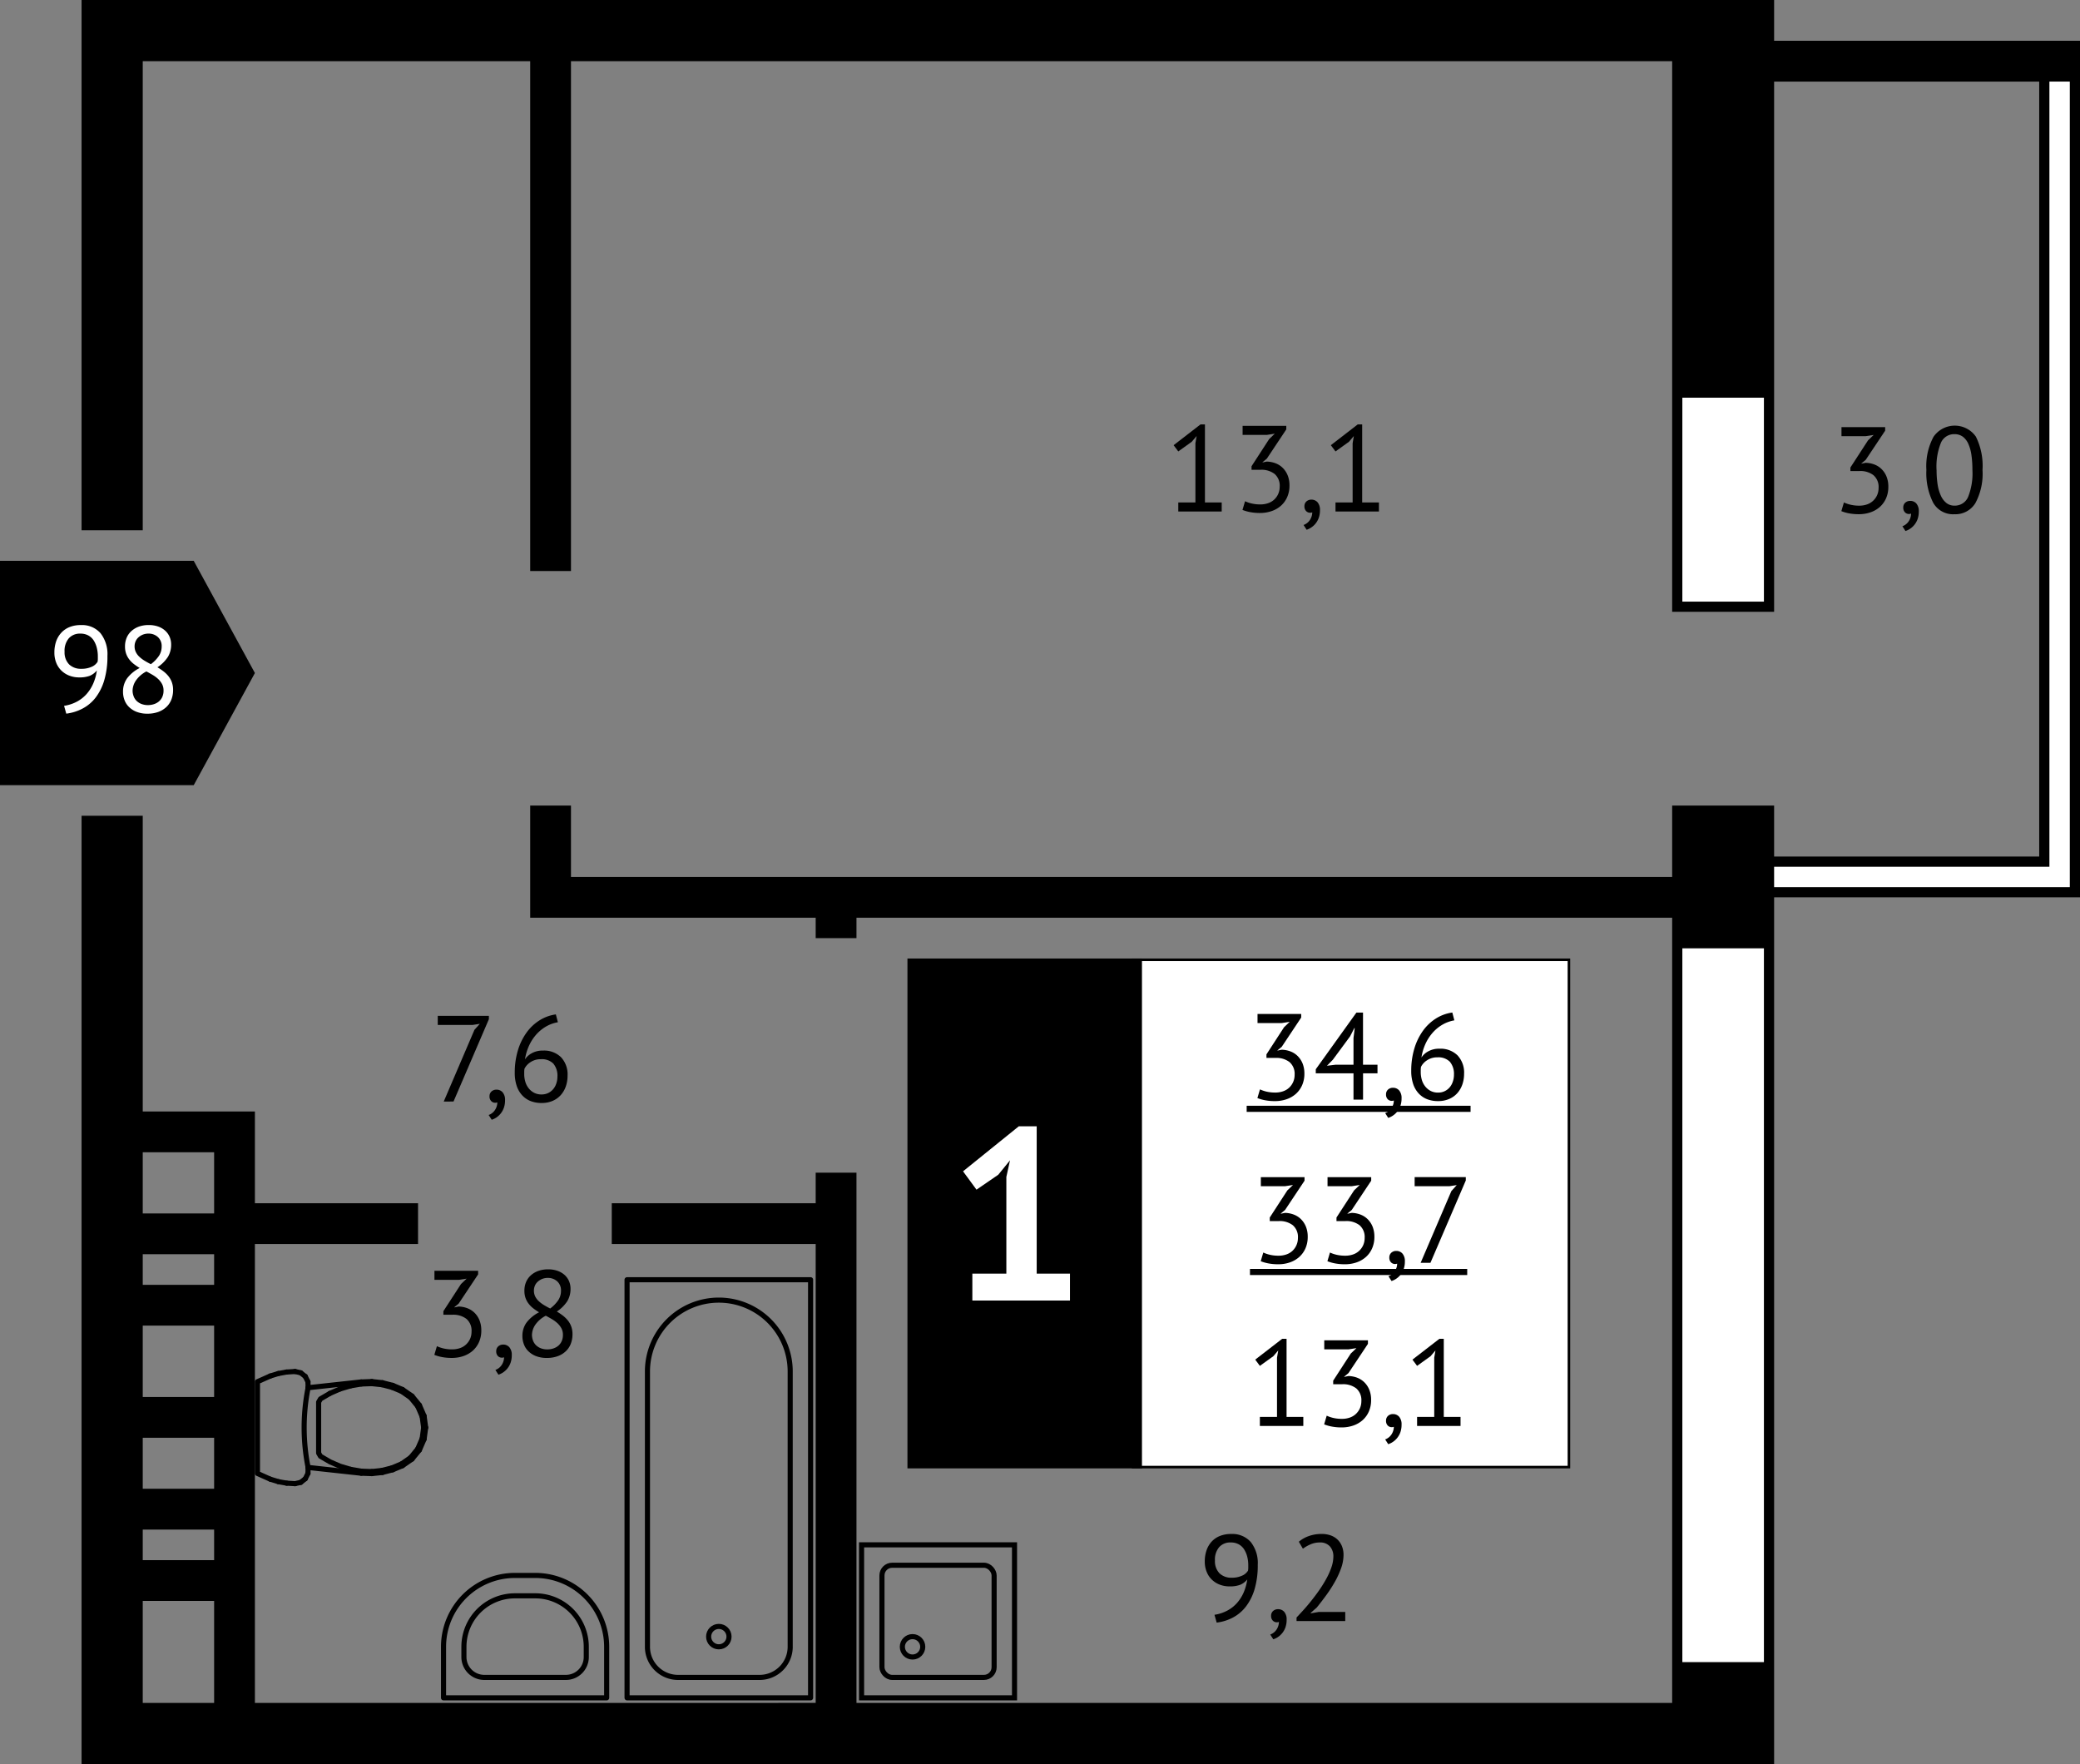 <svg xmlns="http://www.w3.org/2000/svg" viewBox="0 0 204 173">
  <rect x="0" y="0" width="204" height="173" fill="#808080" stroke="none"/>
  <title>_x33_8-2b_x5F_1s_x5F_11f_x5F__x23_98</title>
  <g id="Слой_2" data-name="Слой 2">
    <g id="_x33_8-2b_x5F_1s_x5F_11f_x5F__x23_98">
      <g id="floor">
        <path d="M174,4V0H8V52h6V6H52V56h4V6H164V60h10V8h26V84H174V79H164v7H56V79H52V90H80v2h4V90h80v77H84V115H80v3H60v4H80v45H25V122H41v-4H25v-9H14V80H8v93H174V88h30V4ZM14,113h7v6H14Zm0,10h7v3H14Zm0,7h7v7H14Zm0,11h7v5H14Zm0,9h7v3H14Zm0,17V157h7v10Z"/>
        <g>
          <rect x="84.5" y="151.5" width="15" height="15" transform="translate(184 318) rotate(180)" fill="none" stroke="#000" stroke-miterlimit="10" stroke-width="0.5"/>
          <rect x="86.5" y="153.5" width="11" height="11" rx="1" transform="translate(184 318) rotate(180)" fill="none" stroke="#000" stroke-miterlimit="10" stroke-width="0.5"/>
          <circle cx="89.5" cy="161.5" r="1" fill="none" stroke="#000" stroke-miterlimit="10" stroke-width="0.5"/>
        </g>
        <g>
          <line x1="35.424" y1="135.525" x2="36.466" y2="135.486" fill="none" stroke="#000" stroke-linecap="round" stroke-linejoin="round" stroke-width="0.5"/>
          <line x1="36.466" y1="135.487" x2="37.501" y2="135.599" fill="none" stroke="#000" stroke-linecap="round" stroke-linejoin="round" stroke-width="0.5"/>
          <line x1="37.501" y1="135.599" x2="38.512" y2="135.858" fill="none" stroke="#000" stroke-linecap="round" stroke-linejoin="round" stroke-width="0.5"/>
          <line x1="38.512" y1="135.858" x2="39.475" y2="136.263" fill="none" stroke="#000" stroke-linecap="round" stroke-linejoin="round" stroke-width="0.5"/>
          <line x1="39.475" y1="136.263" x2="40.411" y2="136.912" fill="none" stroke="#000" stroke-linecap="round" stroke-linejoin="round" stroke-width="0.5"/>
          <line x1="40.411" y1="136.912" x2="41.134" y2="137.801" fill="none" stroke="#000" stroke-linecap="round" stroke-linejoin="round" stroke-width="0.5"/>
          <line x1="41.135" y1="137.801" x2="41.593" y2="138.855" fill="none" stroke="#000" stroke-linecap="round" stroke-linejoin="round" stroke-width="0.5"/>
          <line x1="41.593" y1="138.855" x2="41.75" y2="140" fill="none" stroke="#000" stroke-linecap="round" stroke-linejoin="round" stroke-width="0.5"/>
          <line x1="41.75" y1="140" x2="41.593" y2="141.143" fill="none" stroke="#000" stroke-linecap="round" stroke-linejoin="round" stroke-width="0.5"/>
          <line x1="41.593" y1="141.143" x2="41.134" y2="142.201" fill="none" stroke="#000" stroke-linecap="round" stroke-linejoin="round" stroke-width="0.5"/>
          <line x1="41.135" y1="142.2" x2="40.411" y2="143.088" fill="none" stroke="#000" stroke-linecap="round" stroke-linejoin="round" stroke-width="0.5"/>
          <line x1="40.411" y1="143.088" x2="39.475" y2="143.737" fill="none" stroke="#000" stroke-linecap="round" stroke-linejoin="round" stroke-width="0.5"/>
          <line x1="39.475" y1="143.738" x2="38.512" y2="144.141" fill="none" stroke="#000" stroke-linecap="round" stroke-linejoin="round" stroke-width="0.5"/>
          <line x1="38.512" y1="144.141" x2="37.501" y2="144.403" fill="none" stroke="#000" stroke-linecap="round" stroke-linejoin="round" stroke-width="0.5"/>
          <line x1="37.501" y1="144.403" x2="36.466" y2="144.513" fill="none" stroke="#000" stroke-linecap="round" stroke-linejoin="round" stroke-width="0.5"/>
          <line x1="36.466" y1="144.513" x2="35.424" y2="144.475" fill="none" stroke="#000" stroke-linecap="round" stroke-linejoin="round" stroke-width="0.5"/>
          <line x1="35.424" y1="144.475" x2="30.215" y2="143.907" fill="none" stroke="#000" stroke-linecap="round" stroke-linejoin="round" stroke-width="0.5"/>
          <line x1="30.215" y1="136.092" x2="35.424" y2="135.525" fill="none" stroke="#000" stroke-linecap="round" stroke-linejoin="round" stroke-width="0.5"/>
          <line x1="40.278" y1="137.064" x2="40.968" y2="137.909" fill="none" stroke="#000" stroke-linecap="round" stroke-linejoin="round" stroke-width="0.5"/>
          <line x1="40.968" y1="137.909" x2="41.403" y2="138.914" fill="none" stroke="#000" stroke-linecap="round" stroke-linejoin="round" stroke-width="0.5"/>
          <line x1="41.404" y1="138.914" x2="41.552" y2="140" fill="none" stroke="#000" stroke-linecap="round" stroke-linejoin="round" stroke-width="0.5"/>
          <line x1="41.552" y1="140" x2="41.404" y2="141.087" fill="none" stroke="#000" stroke-linecap="round" stroke-linejoin="round" stroke-width="0.5"/>
          <line x1="41.404" y1="141.087" x2="40.968" y2="142.092" fill="none" stroke="#000" stroke-linecap="round" stroke-linejoin="round" stroke-width="0.5"/>
          <line x1="40.968" y1="142.092" x2="40.277" y2="142.938" fill="none" stroke="#000" stroke-linecap="round" stroke-linejoin="round" stroke-width="0.5"/>
          <line x1="40.278" y1="142.938" x2="39.388" y2="143.558" fill="none" stroke="#000" stroke-linecap="round" stroke-linejoin="round" stroke-width="0.5"/>
          <line x1="39.388" y1="143.558" x2="38.45" y2="143.951" fill="none" stroke="#000" stroke-linecap="round" stroke-linejoin="round" stroke-width="0.5"/>
          <line x1="38.45" y1="143.951" x2="37.467" y2="144.202" fill="none" stroke="#000" stroke-linecap="round" stroke-linejoin="round" stroke-width="0.5"/>
          <line x1="37.467" y1="144.203" x2="36.457" y2="144.313" fill="none" stroke="#000" stroke-linecap="round" stroke-linejoin="round" stroke-width="0.5"/>
          <line x1="36.458" y1="144.313" x2="35.445" y2="144.276" fill="none" stroke="#000" stroke-linecap="round" stroke-linejoin="round" stroke-width="0.5"/>
          <line x1="35.446" y1="144.276" x2="34.384" y2="144.095" fill="none" stroke="#000" stroke-linecap="round" stroke-linejoin="round" stroke-width="0.5"/>
          <line x1="32.363" y1="136.643" x2="33.352" y2="136.213" fill="none" stroke="#000" stroke-linecap="round" stroke-linejoin="round" stroke-width="0.5"/>
          <line x1="33.352" y1="136.213" x2="34.384" y2="135.905" fill="none" stroke="#000" stroke-linecap="round" stroke-linejoin="round" stroke-width="0.5"/>
          <line x1="34.384" y1="135.905" x2="35.446" y2="135.726" fill="none" stroke="#000" stroke-linecap="round" stroke-linejoin="round" stroke-width="0.5"/>
          <line x1="35.446" y1="135.726" x2="36.458" y2="135.688" fill="none" stroke="#000" stroke-linecap="round" stroke-linejoin="round" stroke-width="0.5"/>
          <line x1="36.458" y1="135.688" x2="37.467" y2="135.796" fill="none" stroke="#000" stroke-linecap="round" stroke-linejoin="round" stroke-width="0.5"/>
          <line x1="37.467" y1="135.796" x2="38.449" y2="136.051" fill="none" stroke="#000" stroke-linecap="round" stroke-linejoin="round" stroke-width="0.5"/>
          <line x1="38.45" y1="136.051" x2="39.388" y2="136.444" fill="none" stroke="#000" stroke-linecap="round" stroke-linejoin="round" stroke-width="0.5"/>
          <line x1="39.388" y1="136.444" x2="40.278" y2="137.064" fill="none" stroke="#000" stroke-linecap="round" stroke-linejoin="round" stroke-width="0.5"/>
          <line x1="30.215" y1="143.908" x2="30.203" y2="144.491" fill="none" stroke="#000" stroke-linecap="round" stroke-linejoin="round" stroke-width="0.5"/>
          <line x1="30.203" y1="144.491" x2="29.947" y2="145.013" fill="none" stroke="#000" stroke-linecap="round" stroke-linejoin="round" stroke-width="0.5"/>
          <line x1="29.946" y1="145.013" x2="29.496" y2="145.373" fill="none" stroke="#000" stroke-linecap="round" stroke-linejoin="round" stroke-width="0.5"/>
          <line x1="29.496" y1="145.373" x2="28.937" y2="145.5" fill="none" stroke="#000" stroke-linecap="round" stroke-linejoin="round" stroke-width="0.5"/>
          <line x1="28.938" y1="145.5" x2="28.113" y2="145.451" fill="none" stroke="#000" stroke-linecap="round" stroke-linejoin="round" stroke-width="0.5"/>
          <line x1="28.112" y1="145.45" x2="27.299" y2="145.303" fill="none" stroke="#000" stroke-linecap="round" stroke-linejoin="round" stroke-width="0.5"/>
          <line x1="27.299" y1="145.302" x2="26.508" y2="145.06" fill="none" stroke="#000" stroke-linecap="round" stroke-linejoin="round" stroke-width="0.5"/>
          <polyline points="26.508 134.941 25.75 135.279 25.25 135.5 25.25 144.5 25.75 144.722 26.508 145.061" fill="none" stroke="#000" stroke-linecap="round" stroke-linejoin="round" stroke-width="0.5"/>
          <line x1="26.508" y1="134.942" x2="27.299" y2="134.698" fill="none" stroke="#000" stroke-linecap="round" stroke-linejoin="round" stroke-width="0.5"/>
          <line x1="27.299" y1="134.698" x2="28.113" y2="134.551" fill="none" stroke="#000" stroke-linecap="round" stroke-linejoin="round" stroke-width="0.5"/>
          <line x1="28.112" y1="134.551" x2="28.937" y2="134.5" fill="none" stroke="#000" stroke-linecap="round" stroke-linejoin="round" stroke-width="0.5"/>
          <line x1="28.938" y1="134.5" x2="29.496" y2="134.628" fill="none" stroke="#000" stroke-linecap="round" stroke-linejoin="round" stroke-width="0.5"/>
          <line x1="29.496" y1="134.629" x2="29.946" y2="134.988" fill="none" stroke="#000" stroke-linecap="round" stroke-linejoin="round" stroke-width="0.5"/>
          <line x1="29.946" y1="134.988" x2="30.203" y2="135.511" fill="none" stroke="#000" stroke-linecap="round" stroke-linejoin="round" stroke-width="0.5"/>
          <line x1="30.203" y1="135.511" x2="30.215" y2="136.092" fill="none" stroke="#000" stroke-linecap="round" stroke-linejoin="round" stroke-width="0.5"/>
          <polyline points="32.363 136.644 31.43 137.188 31.25 137.5 31.25 142.5 31.43 142.812 32.363 143.357 33.352 143.788 34.384 144.095" fill="none" stroke="#000" stroke-linecap="round" stroke-linejoin="round" stroke-width="0.5"/>
          <path d="M30.217,136.094a19.91,19.91,0,0,0,0,7.813" fill="none" stroke="#000" stroke-linecap="round" stroke-linejoin="round" stroke-width="0.5"/>
        </g>
        <g>
          <path d="M50.5,154.5h2a7,7,0,0,1,7,7v5a0,0,0,0,1,0,0h-16a0,0,0,0,1,0,0v-5A7,7,0,0,1,50.5,154.5Z" fill="none" stroke="#000" stroke-linecap="round" stroke-linejoin="round" stroke-width="0.5"/>
          <path d="M52.5,156.5h-2a5,5,0,0,0-5,5v1a2,2,0,0,0,2,2h8a2,2,0,0,0,2-2v-1A5,5,0,0,0,52.5,156.5Z" fill="none" stroke="#000" stroke-linecap="round" stroke-linejoin="round" stroke-width="0.5"/>
        </g>
        <g>
          <rect x="61.5" y="125.5" width="18" height="41" stroke-width="0.5" stroke="#000" stroke-linecap="round" stroke-linejoin="round" fill="none"/>
          <path d="M70.5,127.5h0a7,7,0,0,1,7,7v27a3,3,0,0,1-3,3h-8a3,3,0,0,1-3-3v-27A7,7,0,0,1,70.5,127.5Z" fill="none" stroke="#000" stroke-linecap="round" stroke-linejoin="round" stroke-width="0.5"/>
          <circle cx="70.5" cy="160.5" r="1" fill="none" stroke="#000" stroke-linecap="round" stroke-linejoin="round" stroke-width="0.5"/>
        </g>
        <g>
          <rect x="165" y="93" width="8" height="70" fill="#fff"/>
          <polygon points="201 8 201 85 174 85 174 87 203 87 203 85 203 8 201 8" fill="#fff"/>
          <rect x="165" y="39" width="8" height="20" fill="#fff"/>
        </g>
      </g>
      <g id="text">
        <g>
          <polygon points="19 55 25 66.002 19 77 0 77 0 55 19 55" fill-rule="evenodd"/>
          <g>
            <path d="M5.335,63.984A3.285,3.285,0,0,1,5.5,62.916,2.431,2.431,0,0,1,6,62.064a2.226,2.226,0,0,1,.81-.564,2.9,2.9,0,0,1,1.134-.2,2.393,2.393,0,0,1,1.909.792,3.312,3.312,0,0,1,.683,2.232,8.221,8.221,0,0,1-.306,2.369,5.221,5.221,0,0,1-.846,1.71A3.924,3.924,0,0,1,8.1,69.486a4.622,4.622,0,0,1-1.6.5l-.216-.767a3.893,3.893,0,0,0,1.254-.408,3.435,3.435,0,0,0,.96-.756,3.9,3.9,0,0,0,.653-1.038A4.878,4.878,0,0,0,9.5,65.748a1.776,1.776,0,0,1-.714.534,2.908,2.908,0,0,1-1.026.15,2.659,2.659,0,0,1-.93-.162,2.3,2.3,0,0,1-.774-.474,2.18,2.18,0,0,1-.528-.768A2.649,2.649,0,0,1,5.335,63.984Zm1-.1a1.676,1.676,0,0,0,.45,1.278,1.649,1.649,0,0,0,1.182.426A2.4,2.4,0,0,0,8.971,65.4a1.263,1.263,0,0,0,.6-.5,1.74,1.74,0,0,0,.025-.277v-.252a3.39,3.39,0,0,0-.1-.834,2.475,2.475,0,0,0-.3-.719,1.456,1.456,0,0,0-.536-.5,1.574,1.574,0,0,0-.773-.18,1.445,1.445,0,0,0-1.141.462A1.888,1.888,0,0,0,6.331,63.888Z" fill="#fff"/>
            <path d="M12.066,67.836a2.217,2.217,0,0,1,.4-1.315A3.563,3.563,0,0,1,13.7,65.508a5.909,5.909,0,0,1-.558-.378,2.486,2.486,0,0,1-.455-.45,2.007,2.007,0,0,1-.313-.565,2.082,2.082,0,0,1-.114-.719,2.171,2.171,0,0,1,.162-.852,1.854,1.854,0,0,1,.468-.66,2.219,2.219,0,0,1,.732-.433,2.817,2.817,0,0,1,.966-.155,2.753,2.753,0,0,1,.912.143,2.042,2.042,0,0,1,.69.4,1.762,1.762,0,0,1,.438.6,1.871,1.871,0,0,1,.156.767,2.3,2.3,0,0,1-.312,1.207,3.531,3.531,0,0,1-1.032,1.026,5.574,5.574,0,0,1,.594.4,2.8,2.8,0,0,1,.492.48,2.1,2.1,0,0,1,.33.594,2.162,2.162,0,0,1,.12.75,2.547,2.547,0,0,1-.168.942,2,2,0,0,1-.493.732,2.285,2.285,0,0,1-.791.48,3.052,3.052,0,0,1-1.068.173,2.831,2.831,0,0,1-1.019-.168,2.18,2.18,0,0,1-.75-.456,1.832,1.832,0,0,1-.463-.677A2.257,2.257,0,0,1,12.066,67.836Zm3.973-.12a1.319,1.319,0,0,0-.144-.63,1.944,1.944,0,0,0-.377-.492,3.129,3.129,0,0,0-.536-.4q-.3-.178-.623-.347a2.789,2.789,0,0,0-1.045.912,1.841,1.841,0,0,0-.311.96,1.58,1.58,0,0,0,.1.552,1.216,1.216,0,0,0,.287.456,1.405,1.405,0,0,0,.474.306,1.741,1.741,0,0,0,.655.114,1.849,1.849,0,0,0,.575-.09,1.455,1.455,0,0,0,.486-.264,1.265,1.265,0,0,0,.336-.444A1.476,1.476,0,0,0,16.039,67.716ZM13.2,63.372a1.274,1.274,0,0,0,.132.594,1.609,1.609,0,0,0,.355.462,3.189,3.189,0,0,0,.509.378q.288.174.6.33a3.43,3.43,0,0,0,.8-.828,1.651,1.651,0,0,0,.259-.9,1.184,1.184,0,0,0-.379-.942,1.331,1.331,0,0,0-.906-.33,1.459,1.459,0,0,0-.577.108,1.476,1.476,0,0,0-.431.276,1.113,1.113,0,0,0-.27.39A1.222,1.222,0,0,0,13.2,63.372Z" fill="#fff"/>
          </g>
        </g>
        <g>
          <path d="M43.521,108.025l3.012-7.033.528-.588-.707.109h-3.42v-.888h5.015v.324l-3.469,8.076Z"/>
          <path d="M48.01,107.51a.609.609,0,0,1,.191-.469.7.7,0,0,1,.492-.18.771.771,0,0,1,.606.264,1.123,1.123,0,0,1,.234.768,2.18,2.18,0,0,1-.119.755,1.941,1.941,0,0,1-.312.559,1.964,1.964,0,0,1-.42.385,1.87,1.87,0,0,1-.456.221l-.3-.467a1.244,1.244,0,0,0,.641-.524,1.381,1.381,0,0,0,.21-.713.646.646,0,0,1-.2.036.535.535,0,0,1-.4-.163A.633.633,0,0,1,48.01,107.51Z"/>
          <path d="M55.665,105.492a3.157,3.157,0,0,1-.168,1.039,2.519,2.519,0,0,1-.491.852,2.3,2.3,0,0,1-.8.576,2.679,2.679,0,0,1-1.092.209,2.89,2.89,0,0,1-1.08-.191,2.243,2.243,0,0,1-.828-.571,2.545,2.545,0,0,1-.534-.929,3.976,3.976,0,0,1-.186-1.272,7.458,7.458,0,0,1,.306-2.189,5.859,5.859,0,0,1,.846-1.746,4.572,4.572,0,0,1,1.278-1.207,4.052,4.052,0,0,1,1.6-.583l.2.769a3.509,3.509,0,0,0-1.224.456,3.934,3.934,0,0,0-.966.828,4.423,4.423,0,0,0-.677,1.1,5.037,5.037,0,0,0-.361,1.259,1.791,1.791,0,0,1,.648-.593,2.157,2.157,0,0,1,1.117-.27,2.37,2.37,0,0,1,1.769.649A2.458,2.458,0,0,1,55.665,105.492Zm-.995.1a1.844,1.844,0,0,0-.4-1.285,1.584,1.584,0,0,0-1.224-.432,1.774,1.774,0,0,0-1.014.287,1.649,1.649,0,0,0-.594.649,2.236,2.236,0,0,0-.024.275v.24a2.648,2.648,0,0,0,.1.733,1.849,1.849,0,0,0,.318.642,1.651,1.651,0,0,0,.533.455,1.528,1.528,0,0,0,.75.174,1.472,1.472,0,0,0,.631-.131,1.494,1.494,0,0,0,.485-.361,1.612,1.612,0,0,0,.318-.551A2.081,2.081,0,0,0,54.67,105.59Z"/>
        </g>
        <g>
          <path d="M44.35,132.33a2.3,2.3,0,0,0,.755-.121,1.627,1.627,0,0,0,.6-.354,1.707,1.707,0,0,0,.4-.556,1.748,1.748,0,0,0,.143-.709,1.517,1.517,0,0,0-.5-1.248,2.108,2.108,0,0,0-1.374-.408h-.889v-.348l1.729-2.664.553-.527-.782.119H42.609v-.888h4.284v.349l-1.909,2.867-.42.347v.026l.409-.086a2.562,2.562,0,0,1,.888.176,2.009,2.009,0,0,1,.707.466,2.173,2.173,0,0,1,.469.733,2.631,2.631,0,0,1,.168.967,2.761,2.761,0,0,1-.228,1.15,2.469,2.469,0,0,1-.618.848,2.731,2.731,0,0,1-.918.521,3.462,3.462,0,0,1-1.116.18,5.018,5.018,0,0,1-.971-.084,4.079,4.079,0,0,1-.756-.217l.252-.851a3.316,3.316,0,0,0,.653.222A3.608,3.608,0,0,0,44.35,132.33Z"/>
          <path d="M48.669,132.51a.612.612,0,0,1,.192-.469.692.692,0,0,1,.493-.18.77.77,0,0,1,.605.264,1.133,1.133,0,0,1,.234.77,2.195,2.195,0,0,1-.12.755,1.892,1.892,0,0,1-.732.942,1.876,1.876,0,0,1-.456.222l-.3-.468a1.233,1.233,0,0,0,.642-.522,1.389,1.389,0,0,0,.211-.715.607.607,0,0,1-.206.037.544.544,0,0,1-.4-.162A.642.642,0,0,1,48.669,132.51Z"/>
          <path d="M51.236,131.021a2.216,2.216,0,0,1,.4-1.314,3.577,3.577,0,0,1,1.236-1.014,5.777,5.777,0,0,1-.558-.377,2.529,2.529,0,0,1-.456-.451,2.024,2.024,0,0,1-.312-.564,2.082,2.082,0,0,1-.114-.719,2.153,2.153,0,0,1,.162-.852,1.85,1.85,0,0,1,.468-.66,2.217,2.217,0,0,1,.732-.432,2.789,2.789,0,0,1,.966-.156,2.706,2.706,0,0,1,.912.144,2.056,2.056,0,0,1,.69.395,1.776,1.776,0,0,1,.438.6,1.869,1.869,0,0,1,.156.768,2.305,2.305,0,0,1-.312,1.206,3.541,3.541,0,0,1-1.032,1.025,5.582,5.582,0,0,1,.594.4,2.8,2.8,0,0,1,.492.48,2.085,2.085,0,0,1,.33.594,2.194,2.194,0,0,1,.12.75,2.538,2.538,0,0,1-.168.941,1.982,1.982,0,0,1-.493.733,2.255,2.255,0,0,1-.791.48,3.075,3.075,0,0,1-1.068.174,2.885,2.885,0,0,1-1.02-.168,2.2,2.2,0,0,1-.75-.457,1.829,1.829,0,0,1-.462-.678A2.254,2.254,0,0,1,51.236,131.021Zm3.973-.119a1.312,1.312,0,0,0-.145-.631,1.952,1.952,0,0,0-.376-.492,3.232,3.232,0,0,0-.536-.4c-.2-.119-.407-.234-.623-.348a2.807,2.807,0,0,0-1.045.912,1.844,1.844,0,0,0-.311.961,1.575,1.575,0,0,0,.1.551,1.212,1.212,0,0,0,.287.457,1.422,1.422,0,0,0,.474.307,1.742,1.742,0,0,0,.655.113,1.82,1.82,0,0,0,.575-.09,1.481,1.481,0,0,0,.486-.263,1.282,1.282,0,0,0,.336-.446A1.465,1.465,0,0,0,55.209,130.9Zm-2.844-4.343a1.275,1.275,0,0,0,.132.593,1.591,1.591,0,0,0,.355.461,3.133,3.133,0,0,0,.509.379c.192.115.392.227.6.33a3.43,3.43,0,0,0,.8-.828,1.649,1.649,0,0,0,.259-.9,1.184,1.184,0,0,0-.379-.942,1.332,1.332,0,0,0-.907-.33,1.44,1.44,0,0,0-.576.108,1.476,1.476,0,0,0-.431.276,1.091,1.091,0,0,0-.27.39A1.22,1.22,0,0,0,52.365,126.559Z"/>
        </g>
        <g>
          <path d="M118.161,153.118a3.279,3.279,0,0,1,.168-1.067,2.435,2.435,0,0,1,.492-.853,2.22,2.22,0,0,1,.81-.563,2.9,2.9,0,0,1,1.135-.2,2.387,2.387,0,0,1,1.908.793,3.312,3.312,0,0,1,.683,2.232,8.236,8.236,0,0,1-.306,2.369,5.206,5.206,0,0,1-.846,1.709,3.951,3.951,0,0,1-1.277,1.088,4.593,4.593,0,0,1-1.6.5l-.216-.767a3.87,3.87,0,0,0,1.254-.409,3.414,3.414,0,0,0,.96-.755,3.87,3.87,0,0,0,.654-1.038,4.881,4.881,0,0,0,.348-1.265,1.773,1.773,0,0,1-.714.533,2.9,2.9,0,0,1-1.026.15,2.659,2.659,0,0,1-.93-.162,2.264,2.264,0,0,1-.774-.474,2.147,2.147,0,0,1-.527-.768A2.648,2.648,0,0,1,118.161,153.118Zm1-.1a1.685,1.685,0,0,0,.45,1.28,1.653,1.653,0,0,0,1.182.426,2.388,2.388,0,0,0,1.008-.194,1.253,1.253,0,0,0,.6-.5,1.707,1.707,0,0,0,.025-.275V153.5a3.384,3.384,0,0,0-.1-.834,2.481,2.481,0,0,0-.305-.72,1.461,1.461,0,0,0-.535-.5,1.592,1.592,0,0,0-.774-.18,1.445,1.445,0,0,0-1.141.462A1.889,1.889,0,0,0,119.157,153.021Z"/>
          <path d="M124.665,158.459a.611.611,0,0,1,.192-.469.692.692,0,0,1,.493-.179.769.769,0,0,1,.605.263,1.123,1.123,0,0,1,.234.768,2.188,2.188,0,0,1-.12.756,1.889,1.889,0,0,1-.732.943,1.785,1.785,0,0,1-.456.221l-.3-.467a1.241,1.241,0,0,0,.642-.524,1.382,1.382,0,0,0,.211-.712.684.684,0,0,1-.2.035.542.542,0,0,1-.4-.162A.641.641,0,0,1,124.665,158.459Z"/>
          <path d="M131.77,152.482a3.926,3.926,0,0,1-.235,1.3,8.479,8.479,0,0,1-.612,1.338,13.4,13.4,0,0,1-.846,1.313q-.466.641-.936,1.218l-.588.516v.049l.767-.133h2.618v.889h-4.777v-.348c.176-.186.388-.412.636-.686s.506-.572.773-.906.534-.683.793-1.055a12.566,12.566,0,0,0,.707-1.134,7,7,0,0,0,.511-1.139,3.322,3.322,0,0,0,.192-1.068,1.455,1.455,0,0,0-.335-.979,1.277,1.277,0,0,0-1.021-.39,2.221,2.221,0,0,0-.888.186,3.459,3.459,0,0,0-.744.427l-.4-.685a3.085,3.085,0,0,1,1-.563,3.66,3.66,0,0,1,1.236-.2,2.561,2.561,0,0,1,.912.15,1.875,1.875,0,0,1,.672.426,1.838,1.838,0,0,1,.42.654A2.291,2.291,0,0,1,131.77,152.482Z"/>
        </g>
        <g>
          <path d="M115.563,49.275h1.679V43.468l.12-.708-.479.563-1.32.948-.458-.612,2.641-2.04h.432v7.656h1.644v.888h-4.259Z"/>
          <path d="M123.614,49.467a2.3,2.3,0,0,0,.756-.12,1.659,1.659,0,0,0,.6-.354,1.691,1.691,0,0,0,.395-.557,1.73,1.73,0,0,0,.144-.708,1.52,1.52,0,0,0-.5-1.249,2.1,2.1,0,0,0-1.373-.408h-.889v-.348l1.729-2.663.551-.529-.78.12h-2.376v-.887h4.284v.347l-1.908,2.868-.42.348v.025l.408-.085a2.556,2.556,0,0,1,.888.174,2.018,2.018,0,0,1,.708.468,2.2,2.2,0,0,1,.469.732,2.637,2.637,0,0,1,.168.966,2.752,2.752,0,0,1-.229,1.152,2.452,2.452,0,0,1-.618.846,2.683,2.683,0,0,1-.918.522,3.435,3.435,0,0,1-1.116.18,5.116,5.116,0,0,1-.972-.084,4.073,4.073,0,0,1-.756-.216l.252-.852a3.284,3.284,0,0,0,.654.222A3.611,3.611,0,0,0,123.614,49.467Z"/>
          <path d="M127.934,49.647a.612.612,0,0,1,.192-.468.7.7,0,0,1,.492-.18.776.776,0,0,1,.607.264,1.123,1.123,0,0,1,.233.768,2.173,2.173,0,0,1-.12.756,1.925,1.925,0,0,1-.312.558,1.869,1.869,0,0,1-.421.384,1.8,1.8,0,0,1-.455.222l-.3-.468a1.234,1.234,0,0,0,.642-.522,1.387,1.387,0,0,0,.21-.714.637.637,0,0,1-.2.036.546.546,0,0,1-.4-.162A.642.642,0,0,1,127.934,49.647Z"/>
          <path d="M130.982,49.275h1.68V43.468l.12-.708-.479.563-1.321.948-.457-.612,2.641-2.04h.432v7.656h1.644v.888h-4.26Z"/>
        </g>
        <g>
          <g>
            <rect x="111.125" y="94.125" width="42.75" height="49.75" fill="#fff"/>
            <path d="M153.75,94.25v49.5h-42.5V94.25h42.5M154,94H111v50h43V94Z"/>
          </g>
          <g>
            <path d="M125.077,107.144a2.27,2.27,0,0,0,.756-.121,1.665,1.665,0,0,0,.6-.353,1.7,1.7,0,0,0,.395-.558,1.724,1.724,0,0,0,.144-.708,1.519,1.519,0,0,0-.5-1.248,2.1,2.1,0,0,0-1.373-.408h-.889V103.4l1.728-2.663.552-.528-.78.12h-2.376v-.889h4.284v.349l-1.908,2.868-.42.348v.024l.408-.085a2.589,2.589,0,0,1,.888.175,2.018,2.018,0,0,1,.708.468,2.207,2.207,0,0,1,.469.731,2.646,2.646,0,0,1,.168.967,2.767,2.767,0,0,1-.229,1.152,2.461,2.461,0,0,1-.618.846,2.693,2.693,0,0,1-.918.522,3.439,3.439,0,0,1-1.116.179,5.036,5.036,0,0,1-.972-.084,4.076,4.076,0,0,1-.756-.215l.252-.852a3.3,3.3,0,0,0,.653.222A3.674,3.674,0,0,0,125.077,107.144Z"/>
            <path d="M135.1,105.26h-1.416v2.58h-.937v-2.58h-3.7v-.4l3.984-5.556h.649v5.112H135.1Zm-2.353-3.456.12-.984h-.036l-.42.816-1.692,2.292-.576.588.839-.1h1.765Z"/>
            <path d="M135.938,107.324a.615.615,0,0,1,.191-.469.694.694,0,0,1,.492-.179.775.775,0,0,1,.606.263,1.128,1.128,0,0,1,.234.769,2.2,2.2,0,0,1-.119.756,1.908,1.908,0,0,1-.313.557,1.868,1.868,0,0,1-.42.385,1.841,1.841,0,0,1-.456.222l-.3-.468a1.24,1.24,0,0,0,.641-.522,1.39,1.39,0,0,0,.21-.714.651.651,0,0,1-.2.036.542.542,0,0,1-.4-.162A.64.64,0,0,1,135.938,107.324Z"/>
            <path d="M143.593,105.308a3.16,3.16,0,0,1-.168,1.038,2.535,2.535,0,0,1-.491.852,2.272,2.272,0,0,1-.805.575,2.683,2.683,0,0,1-1.092.21,2.887,2.887,0,0,1-1.08-.191,2.244,2.244,0,0,1-.828-.57,2.543,2.543,0,0,1-.534-.93,3.98,3.98,0,0,1-.186-1.272,7.469,7.469,0,0,1,.306-2.19,5.859,5.859,0,0,1,.846-1.746,4.583,4.583,0,0,1,1.278-1.206,4.031,4.031,0,0,1,1.6-.582l.2.768a3.542,3.542,0,0,0-1.224.456,3.894,3.894,0,0,0-.966.828,4.468,4.468,0,0,0-.678,1.1,5.037,5.037,0,0,0-.36,1.261,1.788,1.788,0,0,1,.647-.594,2.16,2.16,0,0,1,1.118-.27,2.375,2.375,0,0,1,1.769.648A2.463,2.463,0,0,1,143.593,105.308Zm-.995.1a1.842,1.842,0,0,0-.4-1.284,1.581,1.581,0,0,0-1.224-.432,1.767,1.767,0,0,0-1.014.288,1.633,1.633,0,0,0-.594.648,2.205,2.205,0,0,0-.024.275v.241a2.673,2.673,0,0,0,.1.732,1.877,1.877,0,0,0,.319.642,1.666,1.666,0,0,0,.533.456,1.539,1.539,0,0,0,.75.174,1.452,1.452,0,0,0,1.116-.493,1.619,1.619,0,0,0,.317-.551A2.058,2.058,0,0,0,142.6,105.4Z"/>
            <path d="M122.27,109.04v-.6h21.959v.6Z"/>
            <path d="M125.4,123.144a2.27,2.27,0,0,0,.756-.121,1.649,1.649,0,0,0,.6-.353,1.671,1.671,0,0,0,.395-.558,1.724,1.724,0,0,0,.145-.708,1.519,1.519,0,0,0-.5-1.248,2.108,2.108,0,0,0-1.374-.408h-.888V119.4l1.728-2.663.551-.528-.779.12H123.66v-.889h4.285v.349l-1.908,2.868-.42.348v.024l.408-.085a2.574,2.574,0,0,1,.887.175,2.022,2.022,0,0,1,.709.468,2.189,2.189,0,0,1,.468.731,2.625,2.625,0,0,1,.168.967,2.767,2.767,0,0,1-.228,1.152,2.464,2.464,0,0,1-.619.846,2.683,2.683,0,0,1-.918.522,3.424,3.424,0,0,1-1.115.179,5.054,5.054,0,0,1-.973-.084,4.121,4.121,0,0,1-.756-.215l.252-.852a3.3,3.3,0,0,0,.655.222A3.657,3.657,0,0,0,125.4,123.144Z"/>
            <path d="M131.941,123.144a2.279,2.279,0,0,0,.756-.121,1.653,1.653,0,0,0,.6-.353,1.688,1.688,0,0,0,.4-.558,1.724,1.724,0,0,0,.144-.708,1.519,1.519,0,0,0-.5-1.248,2.108,2.108,0,0,0-1.374-.408h-.889V119.4l1.729-2.663.552-.528-.781.12H130.2v-.889h4.283v.349l-1.908,2.868-.42.348v.024l.408-.085a2.586,2.586,0,0,1,.889.175,2.014,2.014,0,0,1,.707.468,2.16,2.16,0,0,1,.469.731,2.646,2.646,0,0,1,.168.967,2.752,2.752,0,0,1-.229,1.152,2.446,2.446,0,0,1-.617.846,2.693,2.693,0,0,1-.918.522,3.434,3.434,0,0,1-1.116.179,5.029,5.029,0,0,1-.972-.084,4.031,4.031,0,0,1-.756-.215l.252-.852a3.284,3.284,0,0,0,.654.222A3.659,3.659,0,0,0,131.941,123.144Z"/>
            <path d="M136.261,123.324a.612.612,0,0,1,.192-.469.691.691,0,0,1,.492-.179.775.775,0,0,1,.606.263,1.128,1.128,0,0,1,.234.769,2.2,2.2,0,0,1-.12.756,1.951,1.951,0,0,1-.311.557,1.893,1.893,0,0,1-.421.385,1.841,1.841,0,0,1-.456.222l-.3-.468a1.232,1.232,0,0,0,.641-.522,1.382,1.382,0,0,0,.211-.714.647.647,0,0,1-.2.036.544.544,0,0,1-.4-.162A.64.64,0,0,1,136.261,123.324Z"/>
            <path d="M139.332,123.84l3.013-7.032.528-.588-.709.108h-3.42v-.889h5.017v.325l-3.468,8.076Z"/>
            <path d="M122.593,125.04v-.6H143.9v.6Z"/>
            <path d="M123.564,138.952h1.681v-5.808l.12-.708-.48.564-1.321.948-.455-.612,2.64-2.04h.433v7.656h1.643v.888h-4.261Z"/>
            <path d="M131.617,139.144a2.279,2.279,0,0,0,.756-.121,1.653,1.653,0,0,0,.6-.353,1.688,1.688,0,0,0,.4-.558,1.724,1.724,0,0,0,.145-.708,1.519,1.519,0,0,0-.5-1.248,2.111,2.111,0,0,0-1.375-.408h-.888V135.4l1.727-2.663.553-.528-.78.12h-2.376v-.889h4.284v.349l-1.908,2.868-.42.348v.024l.408-.085a2.585,2.585,0,0,1,.888.175,2.036,2.036,0,0,1,.708.468,2.173,2.173,0,0,1,.468.731,2.625,2.625,0,0,1,.168.967,2.783,2.783,0,0,1-.228,1.152,2.449,2.449,0,0,1-.618.846,2.693,2.693,0,0,1-.918.522,3.437,3.437,0,0,1-1.115.179,5.032,5.032,0,0,1-.973-.084,4.076,4.076,0,0,1-.756-.215l.252-.852a3.307,3.307,0,0,0,.654.222A3.659,3.659,0,0,0,131.617,139.144Z"/>
            <path d="M135.938,139.324a.615.615,0,0,1,.191-.469.694.694,0,0,1,.492-.179.775.775,0,0,1,.606.263,1.128,1.128,0,0,1,.234.769,2.2,2.2,0,0,1-.119.756,1.908,1.908,0,0,1-.313.557,1.868,1.868,0,0,1-.42.385,1.841,1.841,0,0,1-.456.222l-.3-.468a1.24,1.24,0,0,0,.641-.522,1.39,1.39,0,0,0,.21-.714.651.651,0,0,1-.2.036.542.542,0,0,1-.4-.162A.64.64,0,0,1,135.938,139.324Z"/>
            <path d="M138.984,138.952h1.681v-5.808l.12-.708-.48.564-1.321.948-.455-.612,2.64-2.04h.433v7.656h1.643v.888h-4.261Z"/>
          </g>
          <rect x="89" y="94" width="23" height="50"/>
          <path d="M95.365,124.9H98.7v-9.48l.36-1.632-1.153,1.416-2.135,1.464-1.32-1.8,5.472-4.416h1.752V124.9h3.264v2.64H95.365Z" fill="#fff"/>
        </g>
        <g>
          <path d="M182.346,49.59a2.3,2.3,0,0,0,.756-.12,1.655,1.655,0,0,0,.6-.354,1.694,1.694,0,0,0,.4-.557,1.747,1.747,0,0,0,.144-.708,1.517,1.517,0,0,0-.5-1.248,2.1,2.1,0,0,0-1.374-.409h-.889v-.348l1.729-2.663.552-.529-.781.12h-2.376v-.887h4.285v.347L182.981,45.1l-.419.347v.025l.408-.085a2.551,2.551,0,0,1,.887.174,2.009,2.009,0,0,1,.708.468,2.155,2.155,0,0,1,.469.732,2.616,2.616,0,0,1,.168.966,2.767,2.767,0,0,1-.228,1.152,2.468,2.468,0,0,1-.619.847,2.693,2.693,0,0,1-.917.521,3.435,3.435,0,0,1-1.116.18,5.116,5.116,0,0,1-.972-.084,4.073,4.073,0,0,1-.756-.216l.252-.852a3.262,3.262,0,0,0,.654.222A3.606,3.606,0,0,0,182.346,49.59Z"/>
          <path d="M186.666,49.771a.612.612,0,0,1,.191-.469.7.7,0,0,1,.493-.18.772.772,0,0,1,.606.264,1.125,1.125,0,0,1,.233.768,2.2,2.2,0,0,1-.119.756,1.9,1.9,0,0,1-.732.943,1.872,1.872,0,0,1-.456.221l-.3-.468a1.238,1.238,0,0,0,.642-.522,1.4,1.4,0,0,0,.21-.714.62.62,0,0,1-.2.036.54.54,0,0,1-.4-.162A.64.64,0,0,1,186.666,49.771Z"/>
          <path d="M188.934,46.086a6.082,6.082,0,0,1,.7-3.252,2.531,2.531,0,0,1,4.152-.018,6.432,6.432,0,0,1,.653,3.27,6.07,6.07,0,0,1-.7,3.252,2.292,2.292,0,0,1-2.057,1.092,2.235,2.235,0,0,1-2.088-1.14A6.431,6.431,0,0,1,188.934,46.086Zm1,0a9.23,9.23,0,0,0,.1,1.422,4.16,4.16,0,0,0,.319,1.1,1.929,1.929,0,0,0,.546.72,1.236,1.236,0,0,0,.786.258,1.406,1.406,0,0,0,1.338-.846,6.225,6.225,0,0,0,.425-2.658,10.181,10.181,0,0,0-.09-1.416,4.094,4.094,0,0,0-.3-1.115,1.8,1.8,0,0,0-.546-.721,1.341,1.341,0,0,0-.828-.252,1.4,1.4,0,0,0-1.327.853A6.225,6.225,0,0,0,189.93,46.086Z"/>
        </g>
      </g>
    </g>
  </g>
</svg>

